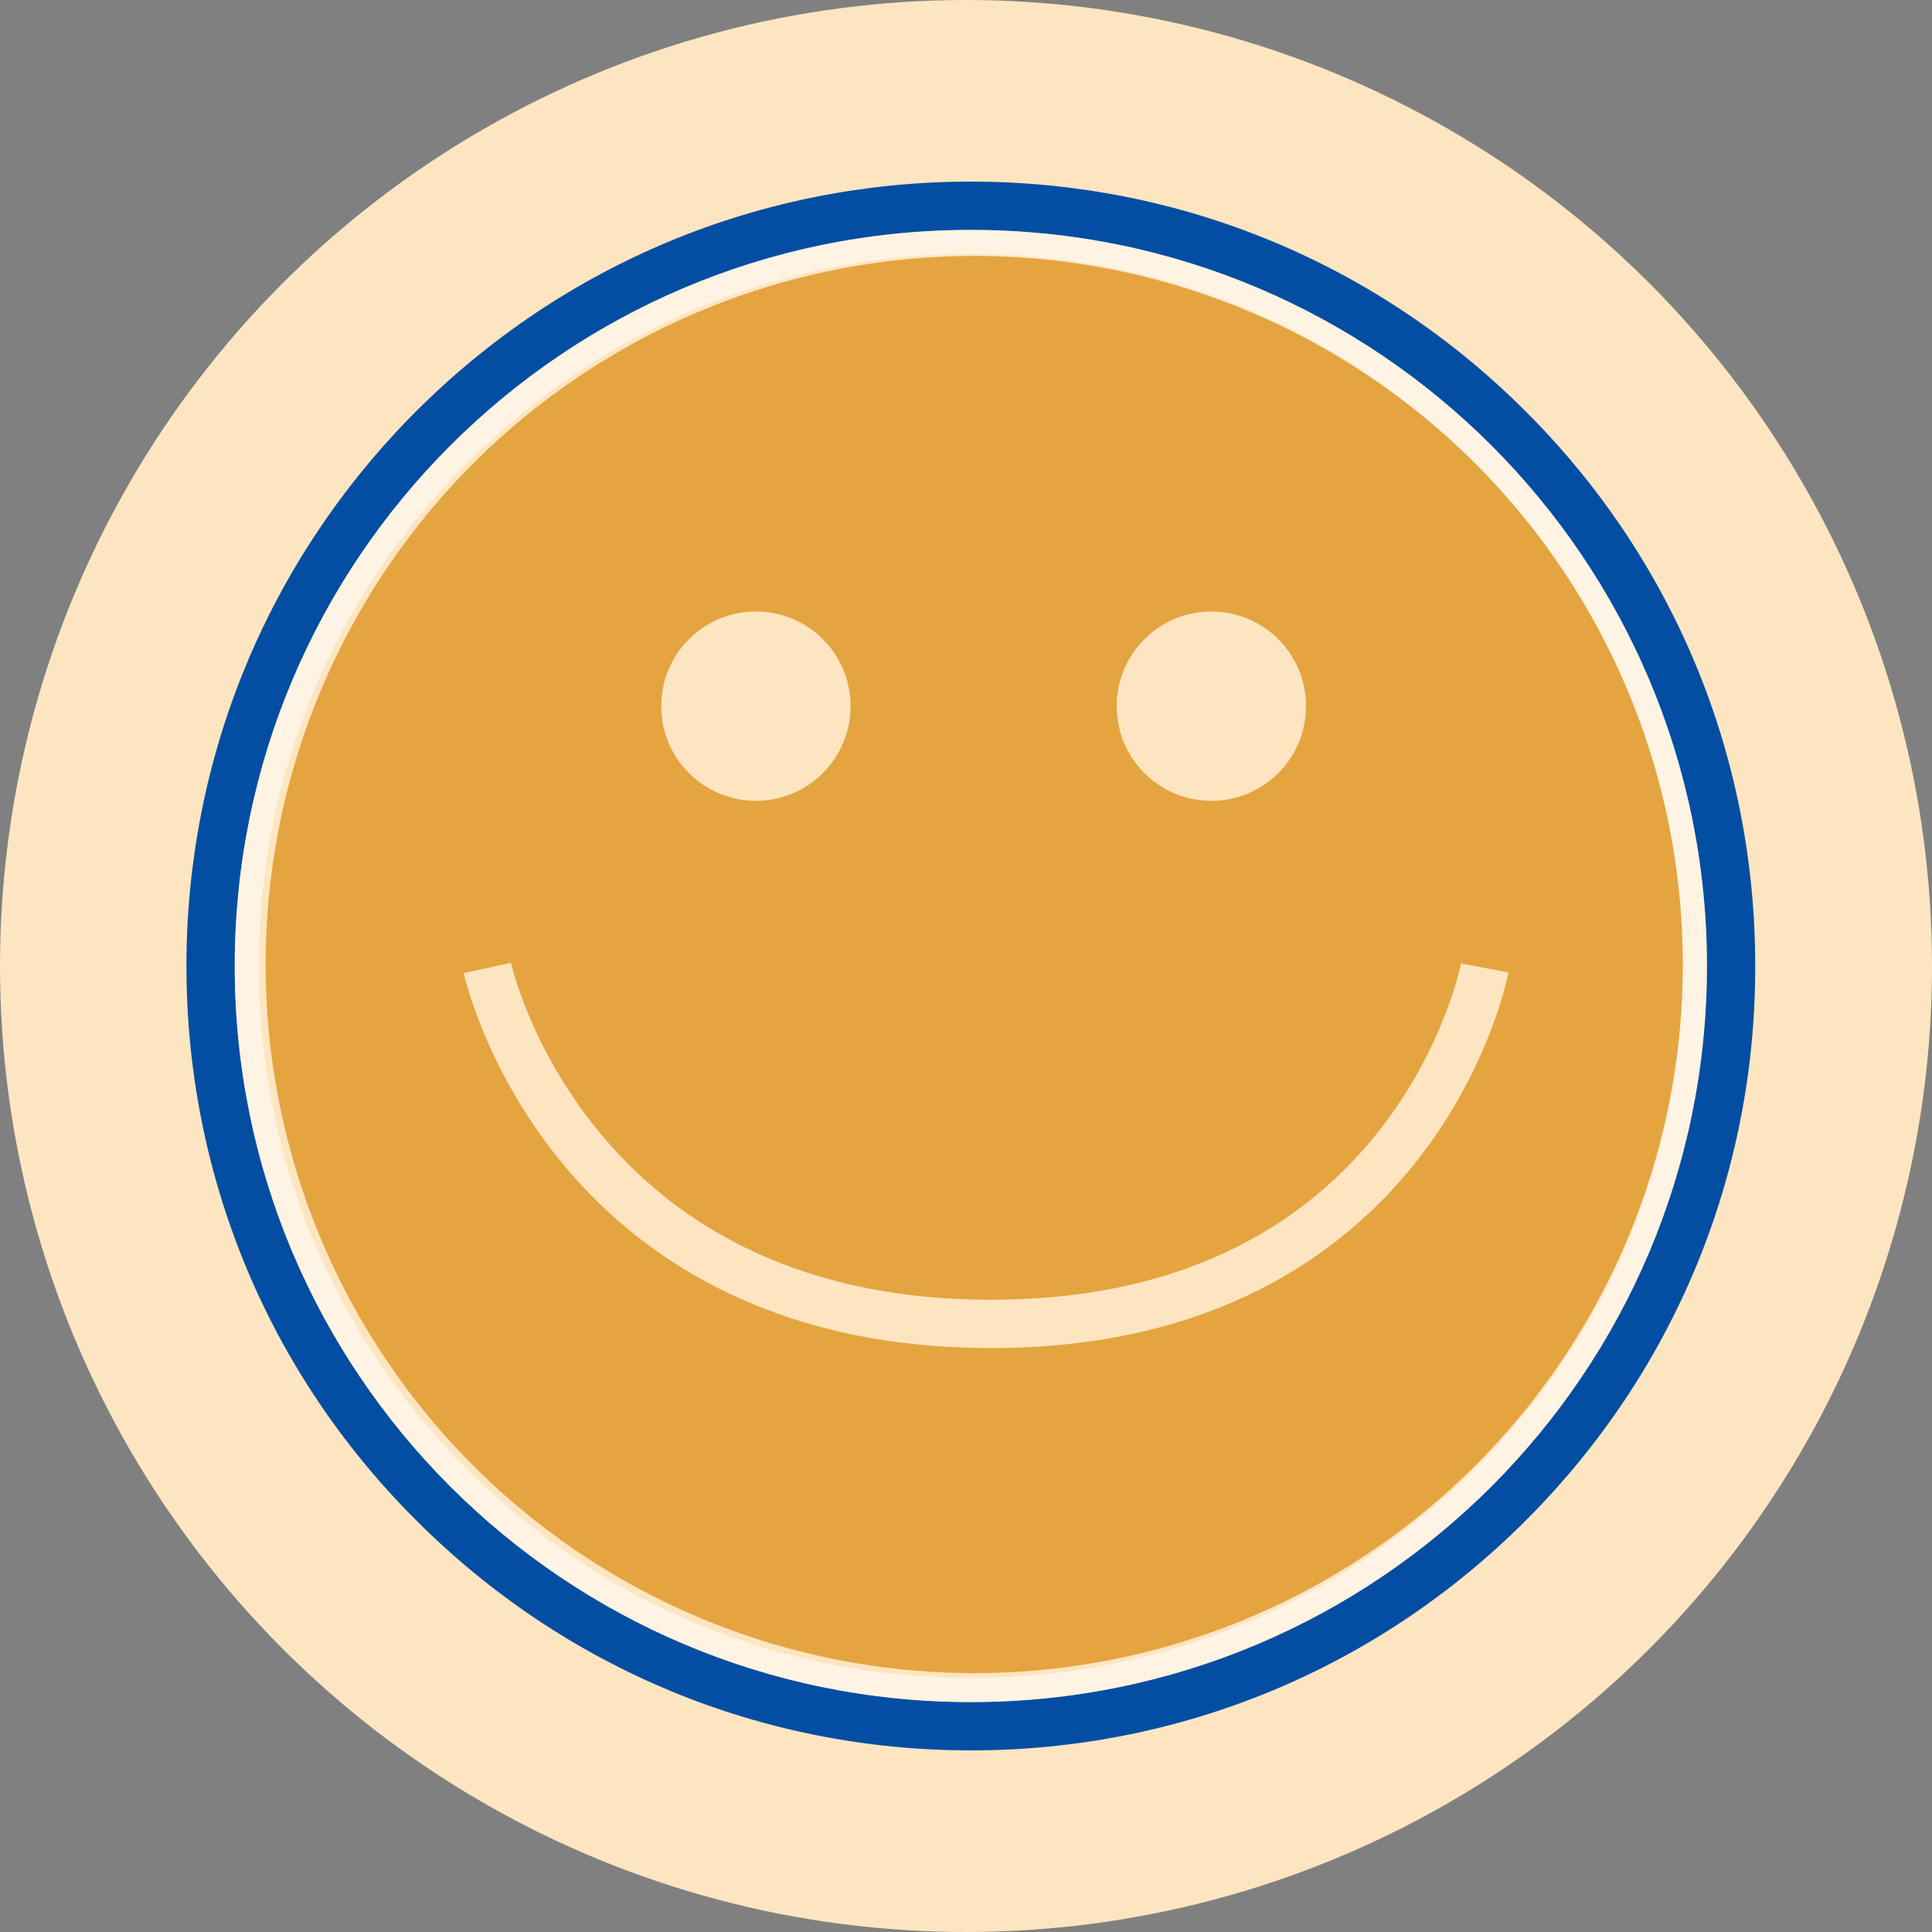 <?xml version="1.0" encoding="utf-8"?>
<!-- Generator: Adobe Illustrator 21.0.0, SVG Export Plug-In . SVG Version: 6.00 Build 0)  -->
<svg version="1.1" id="Calque_1" xmlns="http://www.w3.org/2000/svg" xmlns:xlink="http://www.w3.org/1999/xlink" x="0px" y="0px"
	 viewBox="0 0 400 400" style="enable-background:new 0 0 400 400;" xml:space="preserve">
<rect x="0" y="0" width="400" height="400" fill="#808080" stroke="none"/>
<style type="text/css">
	.st0{fill:#FEE5C1;}
	.st1{display:none;}
	.st2{display:inline;fill:#F68A50;}
	.st3{display:inline;}
	.st4{fill:#034EA2;}
	.st5{fill:#FFFFFF;}
	.st6{opacity:0.55;}
	.st7{fill:#E4A440;}
	.st8{fill:none;stroke:#FEE5C1;stroke-width:10;stroke-miterlimit:10;}
</style>
<g>
	<circle class="st0" cx="200" cy="200" r="200"/>
	<g>
		<g class="st1">
			<circle class="st2" cx="201" cy="200" r="152.4"/>
			<path class="st2" d="M201,47.6c84.2,0,152.4,68.2,152.4,152.4S285.2,352.4,201,352.4"/>
			<g class="st3">
				<path class="st4" d="M165.6,189.9c-1.9,0-3.8-1-4.9-2.8c-5.1-8.5-14.1-13.6-24-13.6s-18.9,5.1-24,13.6c-1.6,2.7-5.1,3.6-7.7,2
					c-2.7-1.6-3.6-5.1-2-7.7c7.2-12,19.8-19.1,33.7-19.2c14,0,26.6,7.2,33.7,19.1c1.6,2.7,0.7,6.1-2,7.7
					C167.6,189.7,166.6,189.9,165.6,189.9z"/>
				<path class="st4" d="M294.2,189.9c-1.9,0-3.8-1-4.9-2.8c-5.1-8.5-14.1-13.6-24-13.6c-10,0-18.9,5.1-24,13.6
					c-1.6,2.7-5.1,3.6-7.7,2c-2.7-1.6-3.6-5.1-2-7.7c7.2-12,19.8-19.1,33.7-19.2c14,0,26.6,7.2,33.7,19.1c1.6,2.7,0.7,6.1-2,7.7
					C296.2,189.6,295.2,189.9,294.2,189.9z"/>
				<path class="st4" d="M201,298.1c-52.6,0-69.7-31.9-84.6-60.1c-2.2-2.2-2.2-5.8,0-8s5.8-2.2,8,0c42.3,42.2,111,42.2,153.2,0
					c2.2-2.2,5.8-2.2,8,0s2.2,5.8,0,8C268.1,264.6,253.7,298.1,201,298.1z"/>
				<path class="st5" d="M269.2,237.6c-40.9,33.1-100.4,32.1-140.1-3.2c13.5,20.5,33,38,72,38C237.5,272.4,255.6,256.4,269.2,237.6z
					"/>
			</g>
		</g>
		<g>
			<g id="XMLID_20_">
				<path id="XMLID_21_" class="st4" d="M201,47.6c84.2,0,152.4,68.2,152.4,152.4S285.2,352.4,201,352.4l0,0
					c-84.2,0-152.4-68.2-152.4-152.4C48.6,115.9,116.8,47.6,201,47.6L201,47.6 M201,37.6v10V37.6c-43.4,0-84.2,16.9-114.9,47.6
					C55.5,115.9,38.6,156.7,38.6,200c0,43.4,16.9,84.2,47.6,114.8c30.7,30.7,71.5,47.6,114.8,47.6c43.4,0,84.2-16.9,114.9-47.6
					s47.6-71.5,47.5-114.9c0-43.4-16.9-84.2-47.6-114.8C285.2,54.5,244.4,37.6,201,37.6L201,37.6z"/>
			</g>
		</g>
		<g class="st6">
			<path id="XMLID_12_" class="st5" d="M201,52.6c39.4,0,76.4,15.3,104.2,43.2c27.8,27.8,43.2,64.8,43.2,104.2
				s-15.3,76.4-43.2,104.2c-27.8,27.8-64.9,43.2-104.3,43.2s-76.4-15.3-104.2-43.2C68.9,276.4,53.6,239.4,53.6,200
				s15.3-76.4,43.2-104.2C124.6,67.9,161.6,52.6,201,52.6L201,52.6 M201,47.6L201,47.6c-84.2,0-152.4,68.3-152.4,152.4
				c0,84.2,68.3,152.4,152.4,152.4l0,0c84.2,0,152.4-68.3,152.4-152.4C353.4,115.8,285.2,47.6,201,47.6L201,47.6z"/>
		</g>
	</g>
</g>
<circle class="st7" cx="201.7" cy="199.7" r="146.7"/>
<circle class="st0" cx="156.5" cy="146.2" r="19.6"/>
<circle class="st0" cx="250.8" cy="146.2" r="19.6"/>
<path class="st8" d="M100.9,200.4c0,0,16,73.7,104.3,73.7s102.2-73.7,102.2-73.7"/>
</svg>
